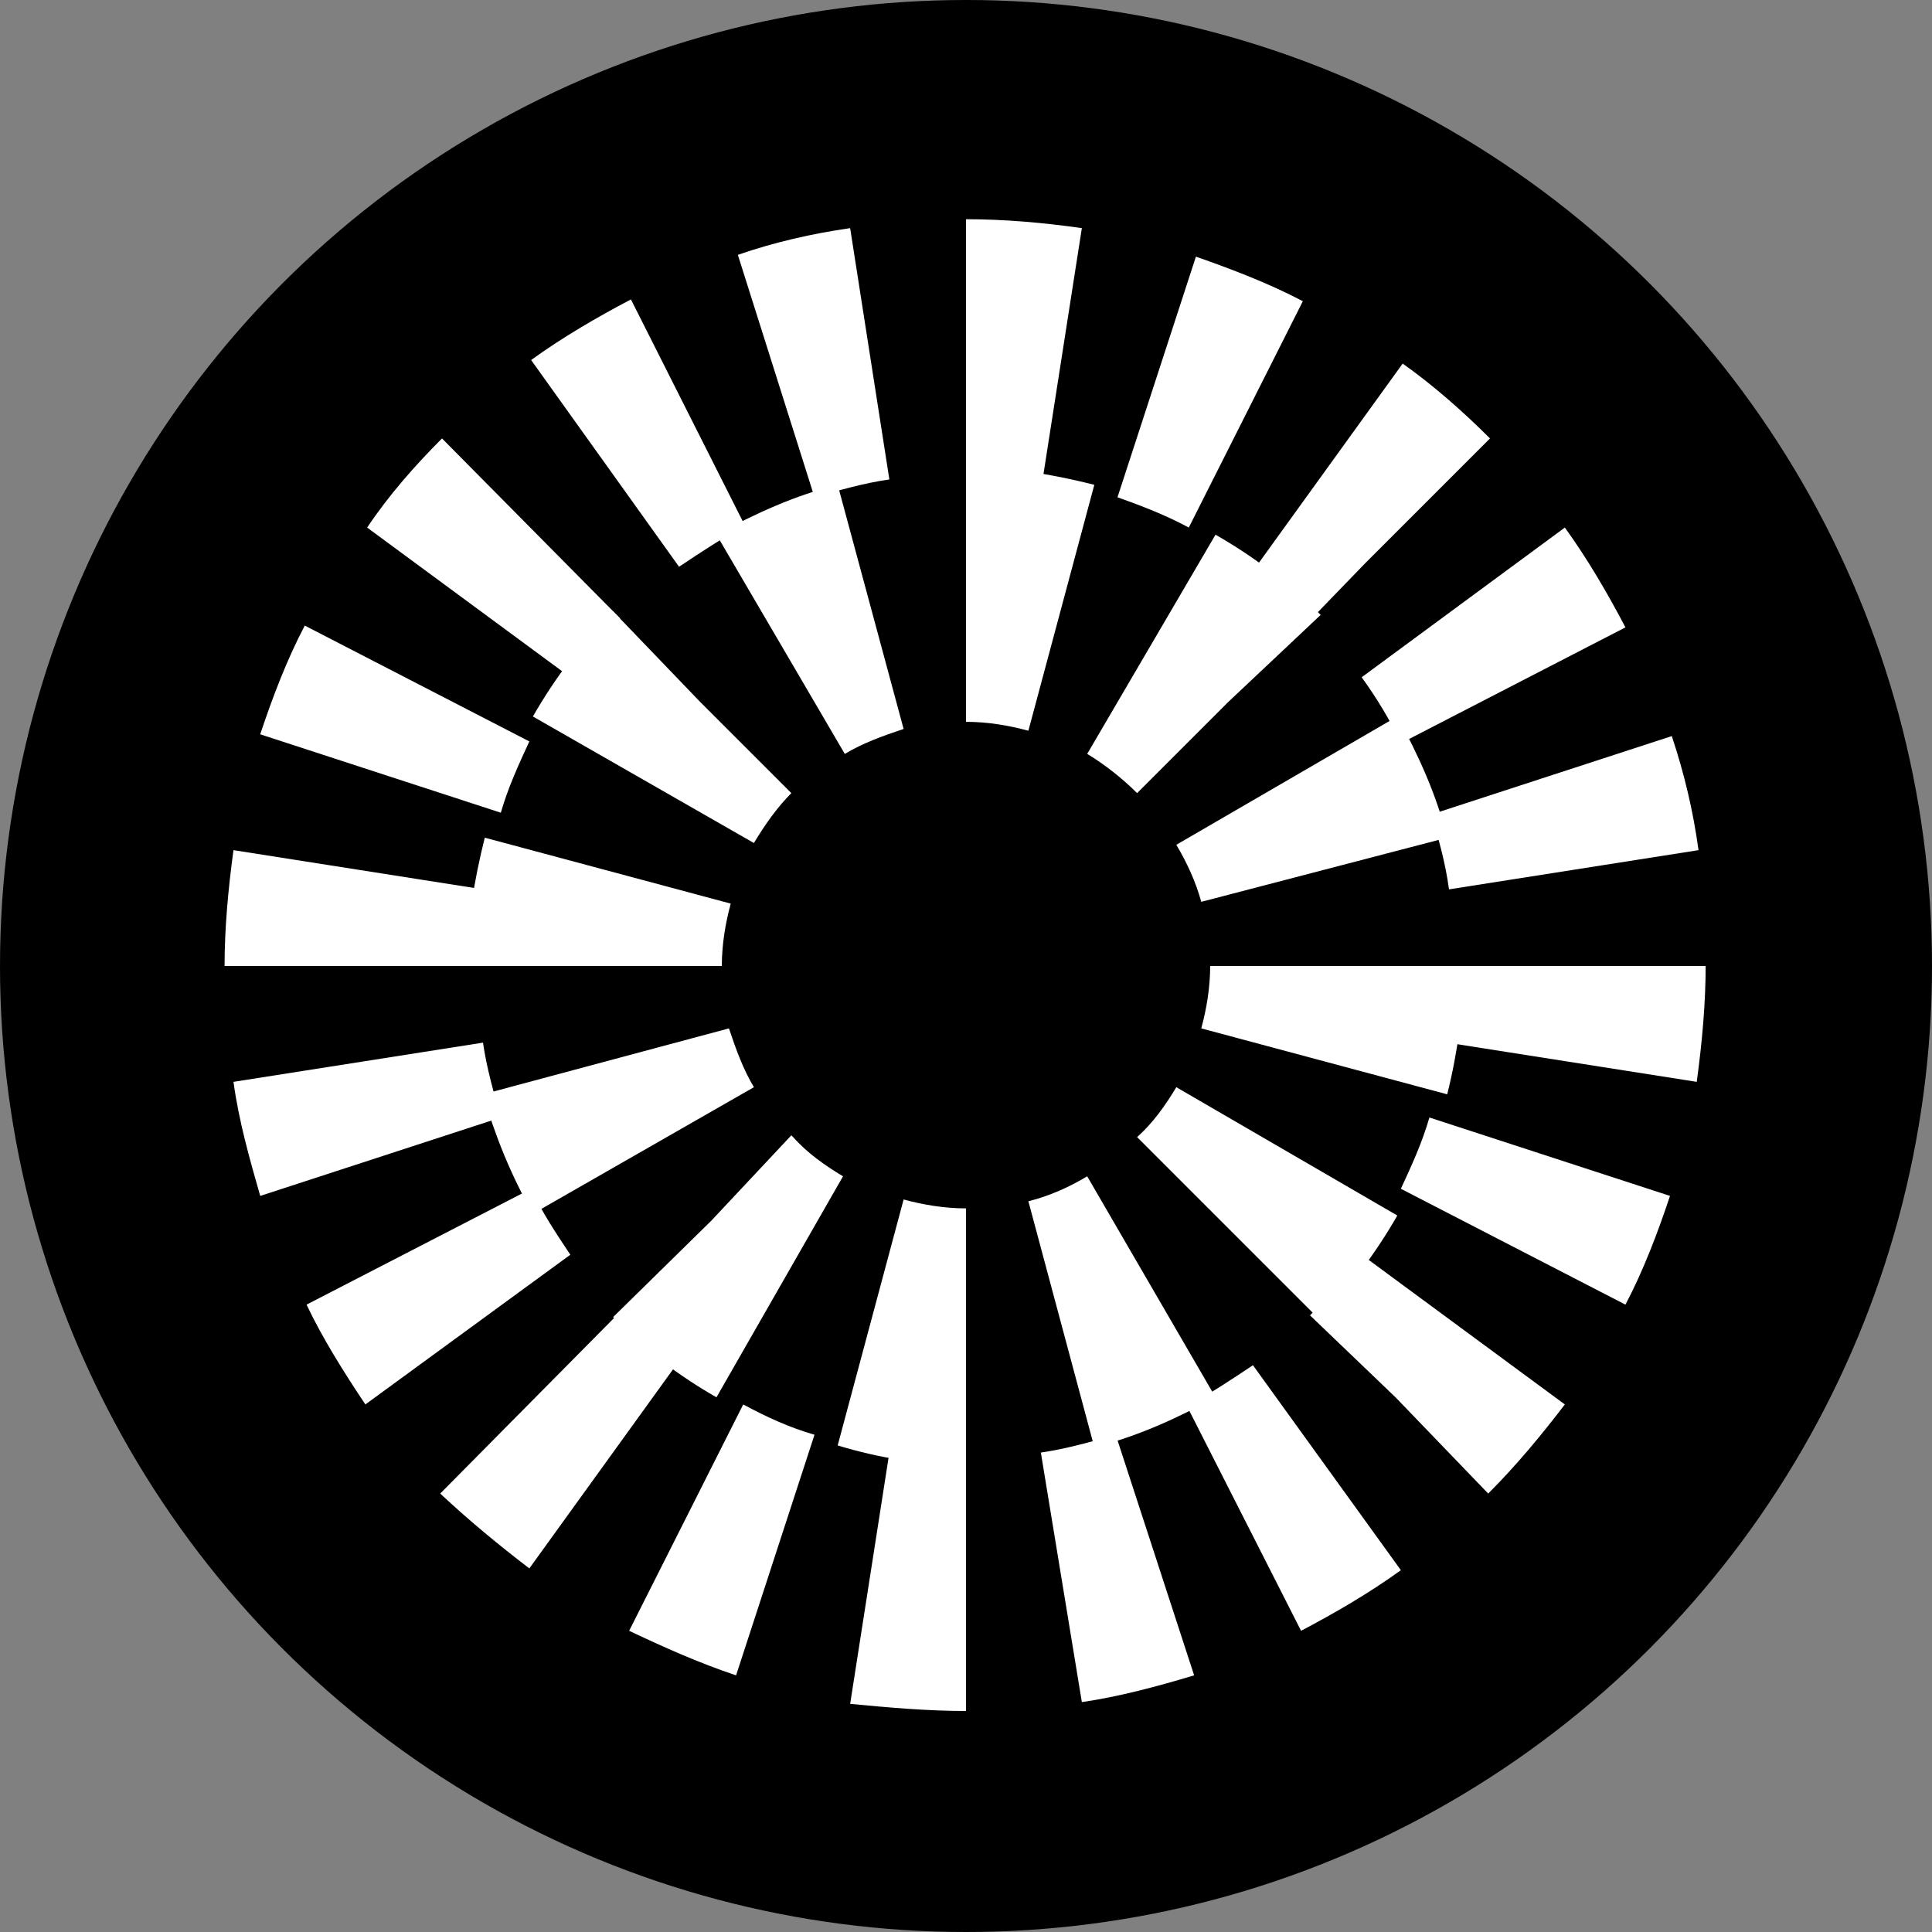 <?xml version="1.0" encoding="utf-8"?>
<!-- Generator: Adobe Illustrator 27.7.0, SVG Export Plug-In . SVG Version: 6.00 Build 0)  -->
<svg version="1.1" id="Layer_1" xmlns="http://www.w3.org/2000/svg" xmlns:xlink="http://www.w3.org/1999/xlink" x="0px" y="0px"
	 viewBox="0 0 108.4 108.4" style="enable-background:new 0 0 108.4 108.4;" xml:space="preserve">
<rect x="0" y="0" width="108.4" height="108.4" fill="#808080" stroke="none"/>
<style type="text/css">
	.st0{fill:#FFFFFF;}
</style>
<circle cx="54.2" cy="54.2" r="54.2"/>
<path class="st0" d="M54.2,96l0-14.2c-1.4,0-2.9-0.1-4.3-0.3l-2.2,14.1C49.8,95.8,52,96,54.2,96L54.2,96z M60.7,95.5
	c2.1-0.3,4.3-0.9,6.3-1.5l-4.4-13.5c-1.4,0.4-2.8,0.8-4.2,1L60.7,95.5z M41.3,94l4.4-13.5c-1.4-0.4-2.7-1-4-1.7l-6.4,12.7
	C37.2,92.4,39.2,93.3,41.3,94z M73,91.5c1.9-1,3.8-2.1,5.6-3.4l-8.3-11.5c-1.2,0.8-2.4,1.6-3.7,2.3L73,91.5z M29.7,88l8.3-11.5
	c-1.2-0.8-2.3-1.8-3.3-2.8l-10,10.1l0,0C26.3,85.3,28,86.7,29.7,88z M83.5,83.8L83.5,83.8c1.6-1.6,3-3.3,4.3-5l-11.4-8.4
	c-0.8,1.2-1.8,2.3-2.8,3.3l-0.1,0.1l4.8,4.6L83.5,83.8z M20.5,78.8L32,70.4c-0.8-1.2-1.6-2.4-2.2-3.7l-12.6,6.5
	C18.1,75.1,19.3,77,20.5,78.8L20.5,78.8z M91.2,73.2c1-1.9,1.8-4,2.5-6.1l-13.5-4.4c-0.4,1.4-1,2.7-1.6,4L91.2,73.2z M14.6,67.1
	l13.5-4.4c-0.4-1.4-0.8-2.8-1-4.2l-14,2.2C13.4,62.9,14,65,14.6,67.1L14.6,67.1z M95.2,60.7c0.3-2.2,0.5-4.4,0.5-6.5l-14.2,0
	c0,1.4-0.1,2.9-0.3,4.3L95.2,60.7z M26.8,54.2c0-1.4,0.1-2.9,0.3-4.3l-14-2.2c-0.3,2.2-0.5,4.4-0.5,6.5L26.8,54.2L26.8,54.2z
	 M81.3,49.9l14-2.2c-0.3-2.2-0.8-4.3-1.5-6.4l-13.5,4.4C80.7,47,81.1,48.4,81.3,49.9L81.3,49.9z M28.1,45.6c0.4-1.4,1-2.7,1.6-4
	l-12.6-6.5c-1,1.9-1.8,4-2.5,6.1L28.1,45.6L28.1,45.6z M78.6,41.7l12.6-6.5c-1-1.9-2.1-3.8-3.4-5.6L76.4,38
	C77.2,39.1,78,40.4,78.6,41.7L78.6,41.7z M32,38c0.8-1.2,1.8-2.3,2.8-3.3l0,0l-10-10.1l0,0c-1.5,1.5-3,3.2-4.2,5L32,38z M73.6,34.7
	l3-3.1l7-7l0,0c-1.5-1.5-3.2-3-4.9-4.2l-8.3,11.5C71.5,32.7,72.6,33.6,73.6,34.7L73.6,34.7z M38.1,31.8c1.2-0.8,2.4-1.6,3.7-2.3
	l-6.4-12.7c-1.9,1-3.8,2.1-5.6,3.4L38.1,31.8z M66.7,29.6l6.4-12.7c-1.9-1-4-1.8-6-2.5l-4.4,13.5C64.1,28.4,65.4,28.9,66.7,29.6
	L66.7,29.6z M45.7,27.9c1.4-0.4,2.8-0.8,4.2-1l-2.2-14.1c-2.1,0.3-4.3,0.8-6.3,1.5L45.7,27.9z M58.5,26.9l2.2-14.1
	c-2.1-0.3-4.3-0.5-6.5-0.5l0,14.2C55.6,26.6,57.1,26.7,58.5,26.9z"/>
<path class="st0" d="M54.2,82.2V67.8c-1.2,0-2.4-0.2-3.5-0.5l-3.7,13.8C49.3,81.8,51.7,82.2,54.2,82.2z M61.4,81.2
	c2.4-0.6,4.6-1.6,6.8-2.8L61,66c-1,0.6-2.1,1.1-3.3,1.4L61.4,81.2z M40.2,78.4L47.3,66c-1-0.6-2-1.3-2.8-2.2l-0.1-0.1l-4.5,4.8
	l-5.5,5.4l0.1,0.1C36.1,75.7,38.1,77.2,40.2,78.4L40.2,78.4z M74,74L74,74c1.7-1.7,3.2-3.7,4.4-5.8L66,61c-0.6,1-1.3,2-2.2,2.8
	L74,74z M29.9,68.1L42.3,61c-0.6-1-1-2.1-1.4-3.3l-13.8,3.7C27.8,63.8,28.7,66,29.9,68.1z M81.2,61.4c0.6-2.4,0.9-4.8,1-7.2l-14.3,0
	c0,1.2-0.2,2.4-0.5,3.5L81.2,61.4z M40.5,54.2c0-1.2,0.2-2.4,0.5-3.5l-13.8-3.7c-0.6,2.4-1,4.8-1,7.2L40.5,54.2L40.5,54.2z
	 M67.4,50.6L81.2,47c-0.6-2.4-1.6-4.6-2.8-6.8L66,47.4C66.6,48.4,67.1,49.5,67.4,50.6z M42.3,47.3c0.6-1,1.3-2,2.1-2.8l0,0l-5.1-5.1
	l-4.9-5.1l-0.1,0.1c-1.7,1.7-3.2,3.7-4.4,5.8L42.3,47.3z M39.4,39.4L39.4,39.4L39.4,39.4z M63.8,44.5l5.1-5.1l5.2-4.9L74,34.4
	c-1.7-1.7-3.7-3.2-5.8-4.4L61,42.3C62,42.9,63,43.7,63.8,44.5L63.8,44.5z M47.4,42.3c1-0.6,2.1-1,3.3-1.4L47,27.2
	c-2.4,0.6-4.6,1.6-6.8,2.8L47.4,42.3z M57.7,41l3.7-13.8c-2.4-0.6-4.8-1-7.2-1l0,14.3C55.4,40.5,56.6,40.7,57.7,41L57.7,41z"/>
</svg>
